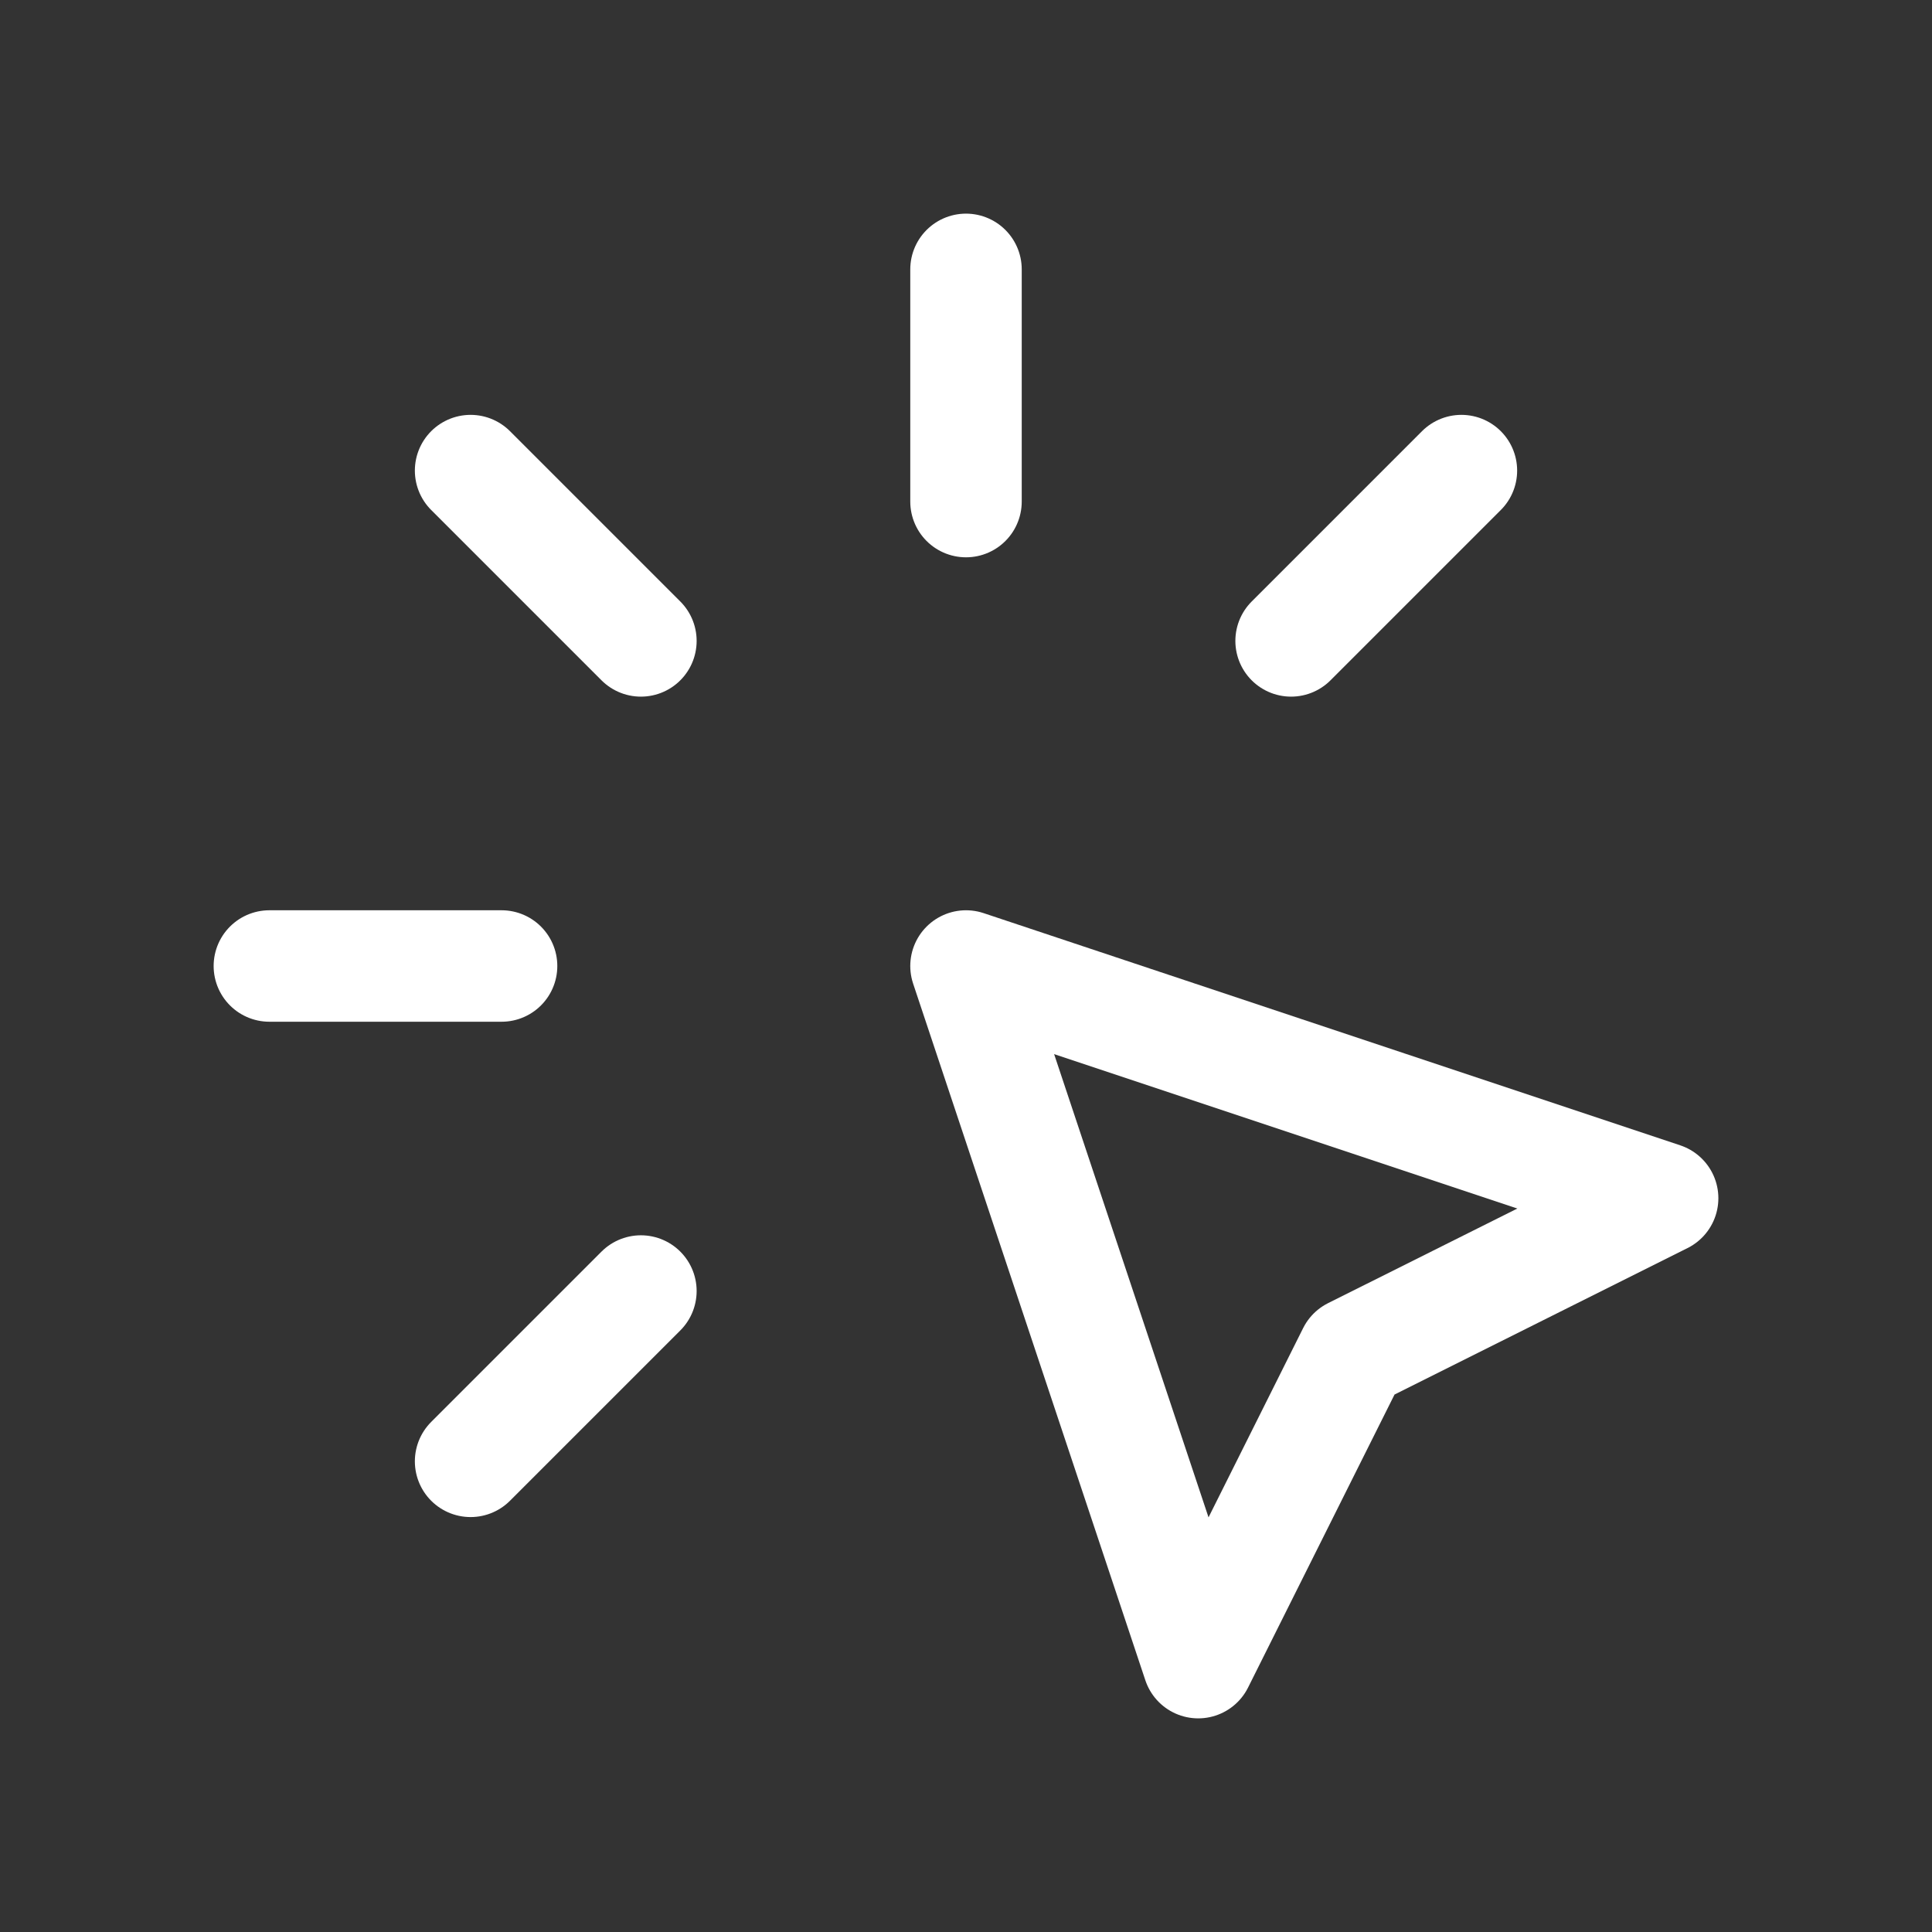 <?xml version="1.0" encoding="UTF-8"?>
<svg xmlns="http://www.w3.org/2000/svg" width="26" height="26" viewBox="0 0 26 26" fill="none">
  <rect x="0" y="0" width="26" height="26" fill="#333333" stroke="none"/>
  <g id="icons">
    <path id="Vector" d="M3.625 13H6.75" stroke="white" stroke-width="1.5" stroke-linecap="round" stroke-linejoin="round"></path>
    <path id="Vector_2" d="M13 3.625V6.75" stroke="white" stroke-width="1.5" stroke-linecap="round" stroke-linejoin="round"></path>
    <path id="Vector_3" d="M8.625 8.625L6.333 6.333" stroke="white" stroke-width="1.5" stroke-linecap="round" stroke-linejoin="round"></path>
    <path id="Vector_4" d="M17.375 8.625L19.667 6.333" stroke="white" stroke-width="1.5" stroke-linecap="round" stroke-linejoin="round"></path>
    <path id="Vector_5" d="M8.625 17.374L6.333 19.666" stroke="white" stroke-width="1.5" stroke-linecap="round" stroke-linejoin="round"></path>
    <path id="Vector_6" d="M13 13L22.375 16.125L18.208 18.208L16.125 22.375L13 13Z" stroke="white" stroke-width="1.5" stroke-linecap="round" stroke-linejoin="round"></path>
  </g>
</svg>
